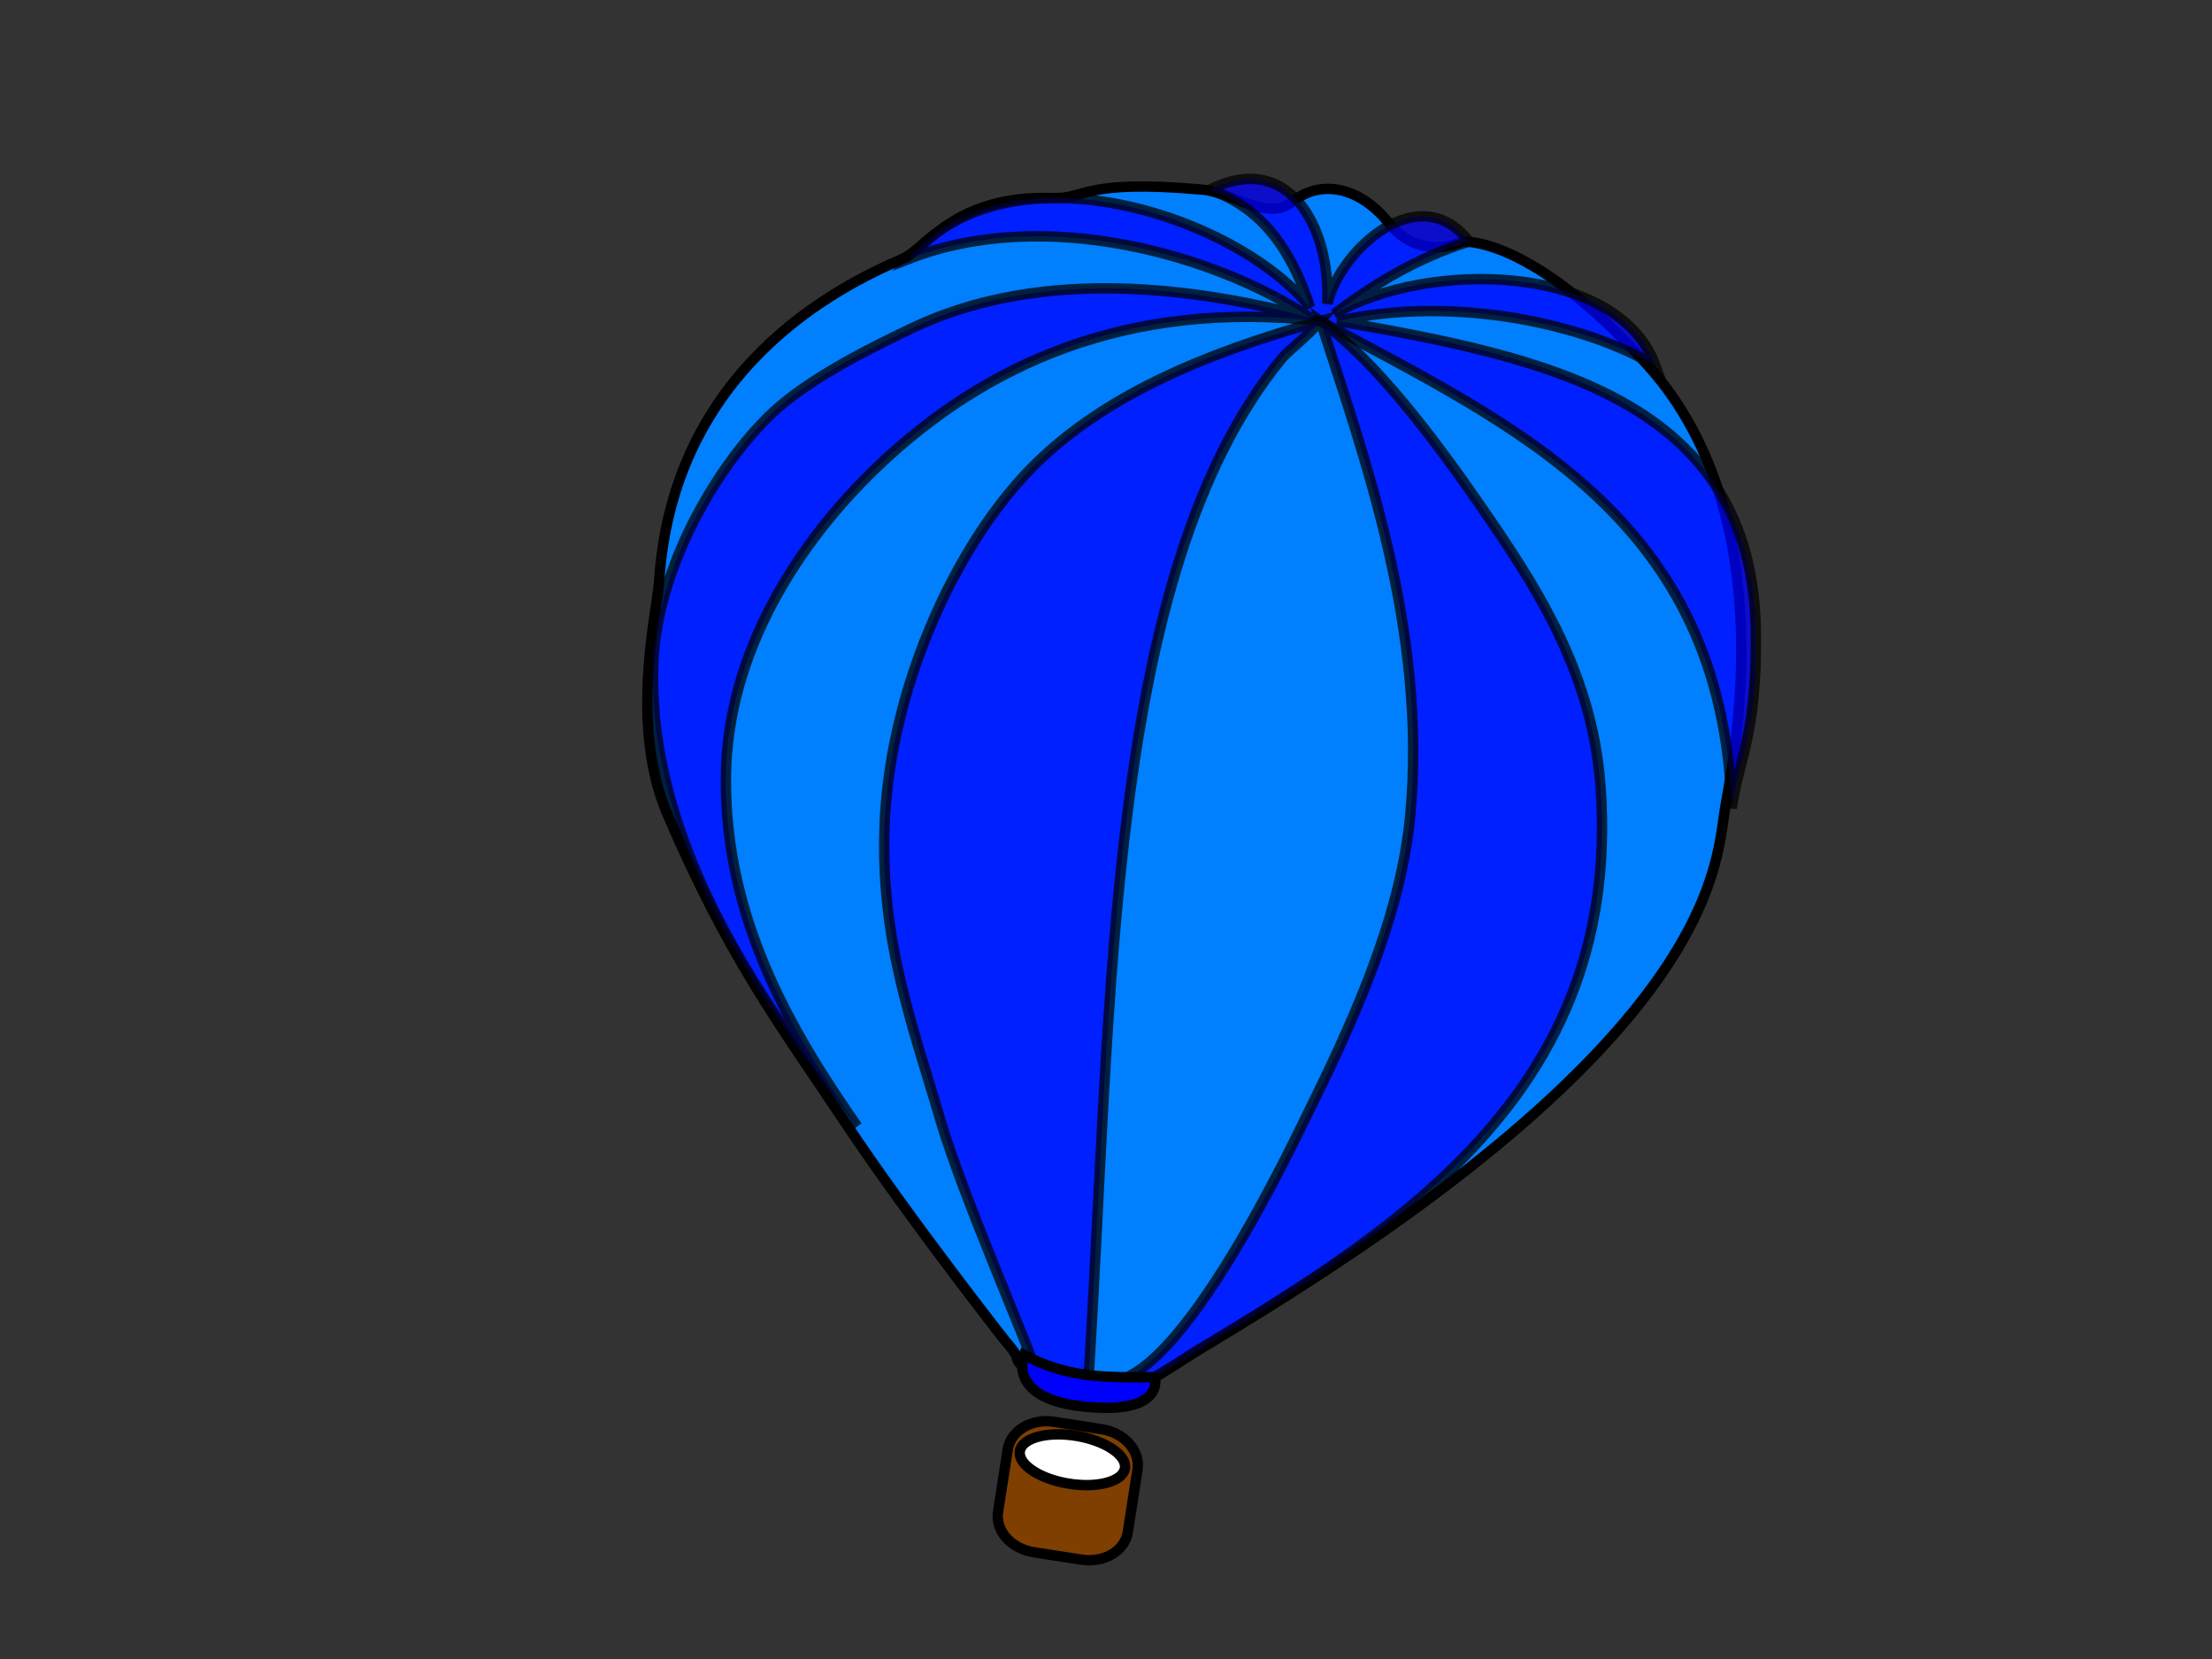 <?xml version="1.0"?><svg width="640" height="480" xmlns="http://www.w3.org/2000/svg">
 <rect width="100%" height="100%" fill="#333333" stroke="none"/>
 <title>hot air balloon green</title>

 <g>
  <path stroke-width="3" stroke="#000000" d="m332.121,399.469c4.308,-1.957 13.434,-8.31 13.434,-8.31c150.833,-88.422 150.821,-140.224 153.475,-156.762c1.928,-12.018 17.941,-83.622 -22,-128.37c-34.168,-38.277 -54,-36.104 -54,-36.104c0,0 -12.1,6.005 -21.307,-5.501c-8.373,-10.462 -19.705,-12.668 -27.984,-5.924c-6.805,5.544 -17.475,-2.883 -25.709,-3.617c-35.022,-3.126 -33.532,2.749 -43.5,2.425c-28.334,-0.921 -36.383,14.573 -43.5,17.633c-18.432,7.922 -66.346,31.75 -70.326,93.266c-0.552,8.527 -8.708,41.446 2.373,67.298c17.787,41.494 32.104,60.282 51.278,89.009c19.174,28.728 46.663,63.653 46.663,63.653c0,0 3.134,3.363 3.243,4.829c0.249,3.34 9.762,6.111 21.534,7.68c6.319,0.842 10.79,1.307 16.326,-1.206z" fill="#007fff" clip-rule="evenodd" fill-rule="evenodd" id="svg_1"/>
  <path opacity="0.75" stroke-width="3" stroke="#000000" d="m501.029,233.877c-2.586,-84.082 -62.814,-110.518 -119,-141c-56.081,-6.3 -97.223,12.67 -128,42c-22.754,21.685 -43.708,53.596 -44,90c-0.332,41.403 19.17,73.949 38,101c-25.14,-32.089 -60.967,-80.434 -59,-134c1.025,-27.92 18.743,-57.382 34,-72c9.787,-9.377 25.943,-17.864 41,-25c33.965,-16.096 75.278,-13.443 115,-3c-27.004,-17.971 -76.451,-32.383 -116,-17c28.142,-34.029 94.458,-12.773 116,14c-5.141,-15.859 -13.402,-28.598 -29,-34c22.862,-11.492 35.036,10.891 34,33c3.877,-15.937 26.834,-36.451 41,-18c-15.205,4.796 -27.611,12.39 -39,21c27.182,-15.863 82.359,-14.651 93,15c-19.838,-11.938 -57.875,-20.658 -92,-13c59.771,10.562 120.186,22.316 121,90c0.356,29.659 -4.886,36.447 -7,51z" fill="#0000ff" clip-rule="evenodd" fill-rule="evenodd" id="svg_2"/>
  <path opacity="0.75" stroke-width="3" stroke="#000000" d="m333.196,402.878c0.405,-0.973 -2.472,-0.467 0.925,-4.404c58.092,-36.351 136.331,-75.241 128.909,-171.597c-2.557,-33.195 -19.268,-58.244 -35,-81c-13.201,-19.093 -30.139,-41.582 -46,-53c12.691,39.307 30.994,89.392 26,143c-2.838,30.465 -17.383,61.369 -30,87c-5.881,11.944 -43.109,90.263 -63.023,74.984c6.845,-107.867 4.952,-232.104 55.857,-294.15c1.766,-2.152 7,-6 11.166,-10.834c-33.722,9.425 -64.235,22.035 -85,44c-21.179,22.401 -39.113,62.144 -41,100c-1.723,34.578 7.962,59.46 16,87c6.503,22.279 26.706,68.141 27.321,71.992c0.554,3.473 32.179,11.008 33.845,7.009zm-12.167,3.999" fill="#0000ff" clip-rule="evenodd" fill-rule="evenodd" id="svg_3"/>
  <path stroke-width="3" stroke="#000000" d="m326.315,443.26c-0.846,5.437 -6.84,9.018 -13.389,8l-13.832,-2.151c-6.549,-1.018 -11.174,-6.248 -10.328,-11.686l2.805,-18.047c0.846,-5.437 6.84,-9.019 13.389,-8.001l13.832,2.151c6.549,1.018 11.174,6.25 10.328,11.687l-2.805,18.047z" fill="#7f3f00" clip-rule="evenodd" fill-rule="evenodd" id="svg_4"/>
  <ellipse stroke-width="3" stroke="#000000" ry="6.999" rx="15.402" cy="445.221" cx="283.702" fill="#ffffff" clip-rule="evenodd" fill-rule="evenodd" transform="matrix(0.987,0.162,-0.162,0.987,102.388,-63.046) " id="svg_5"/>
  <path stroke-width="3" stroke="#000000" d="m334.121,398.474c0,0 3.278,11.233 -21.258,8.403c-21.667,-2.499 -16.603,-14.859 -16.603,-14.859c12.683,6.693 22.936,6.54 37.861,6.456z" fill="#0000ff" clip-rule="evenodd" fill-rule="evenodd" id="svg_6"/>
  <title>Layer 1</title>
 </g>
</svg>